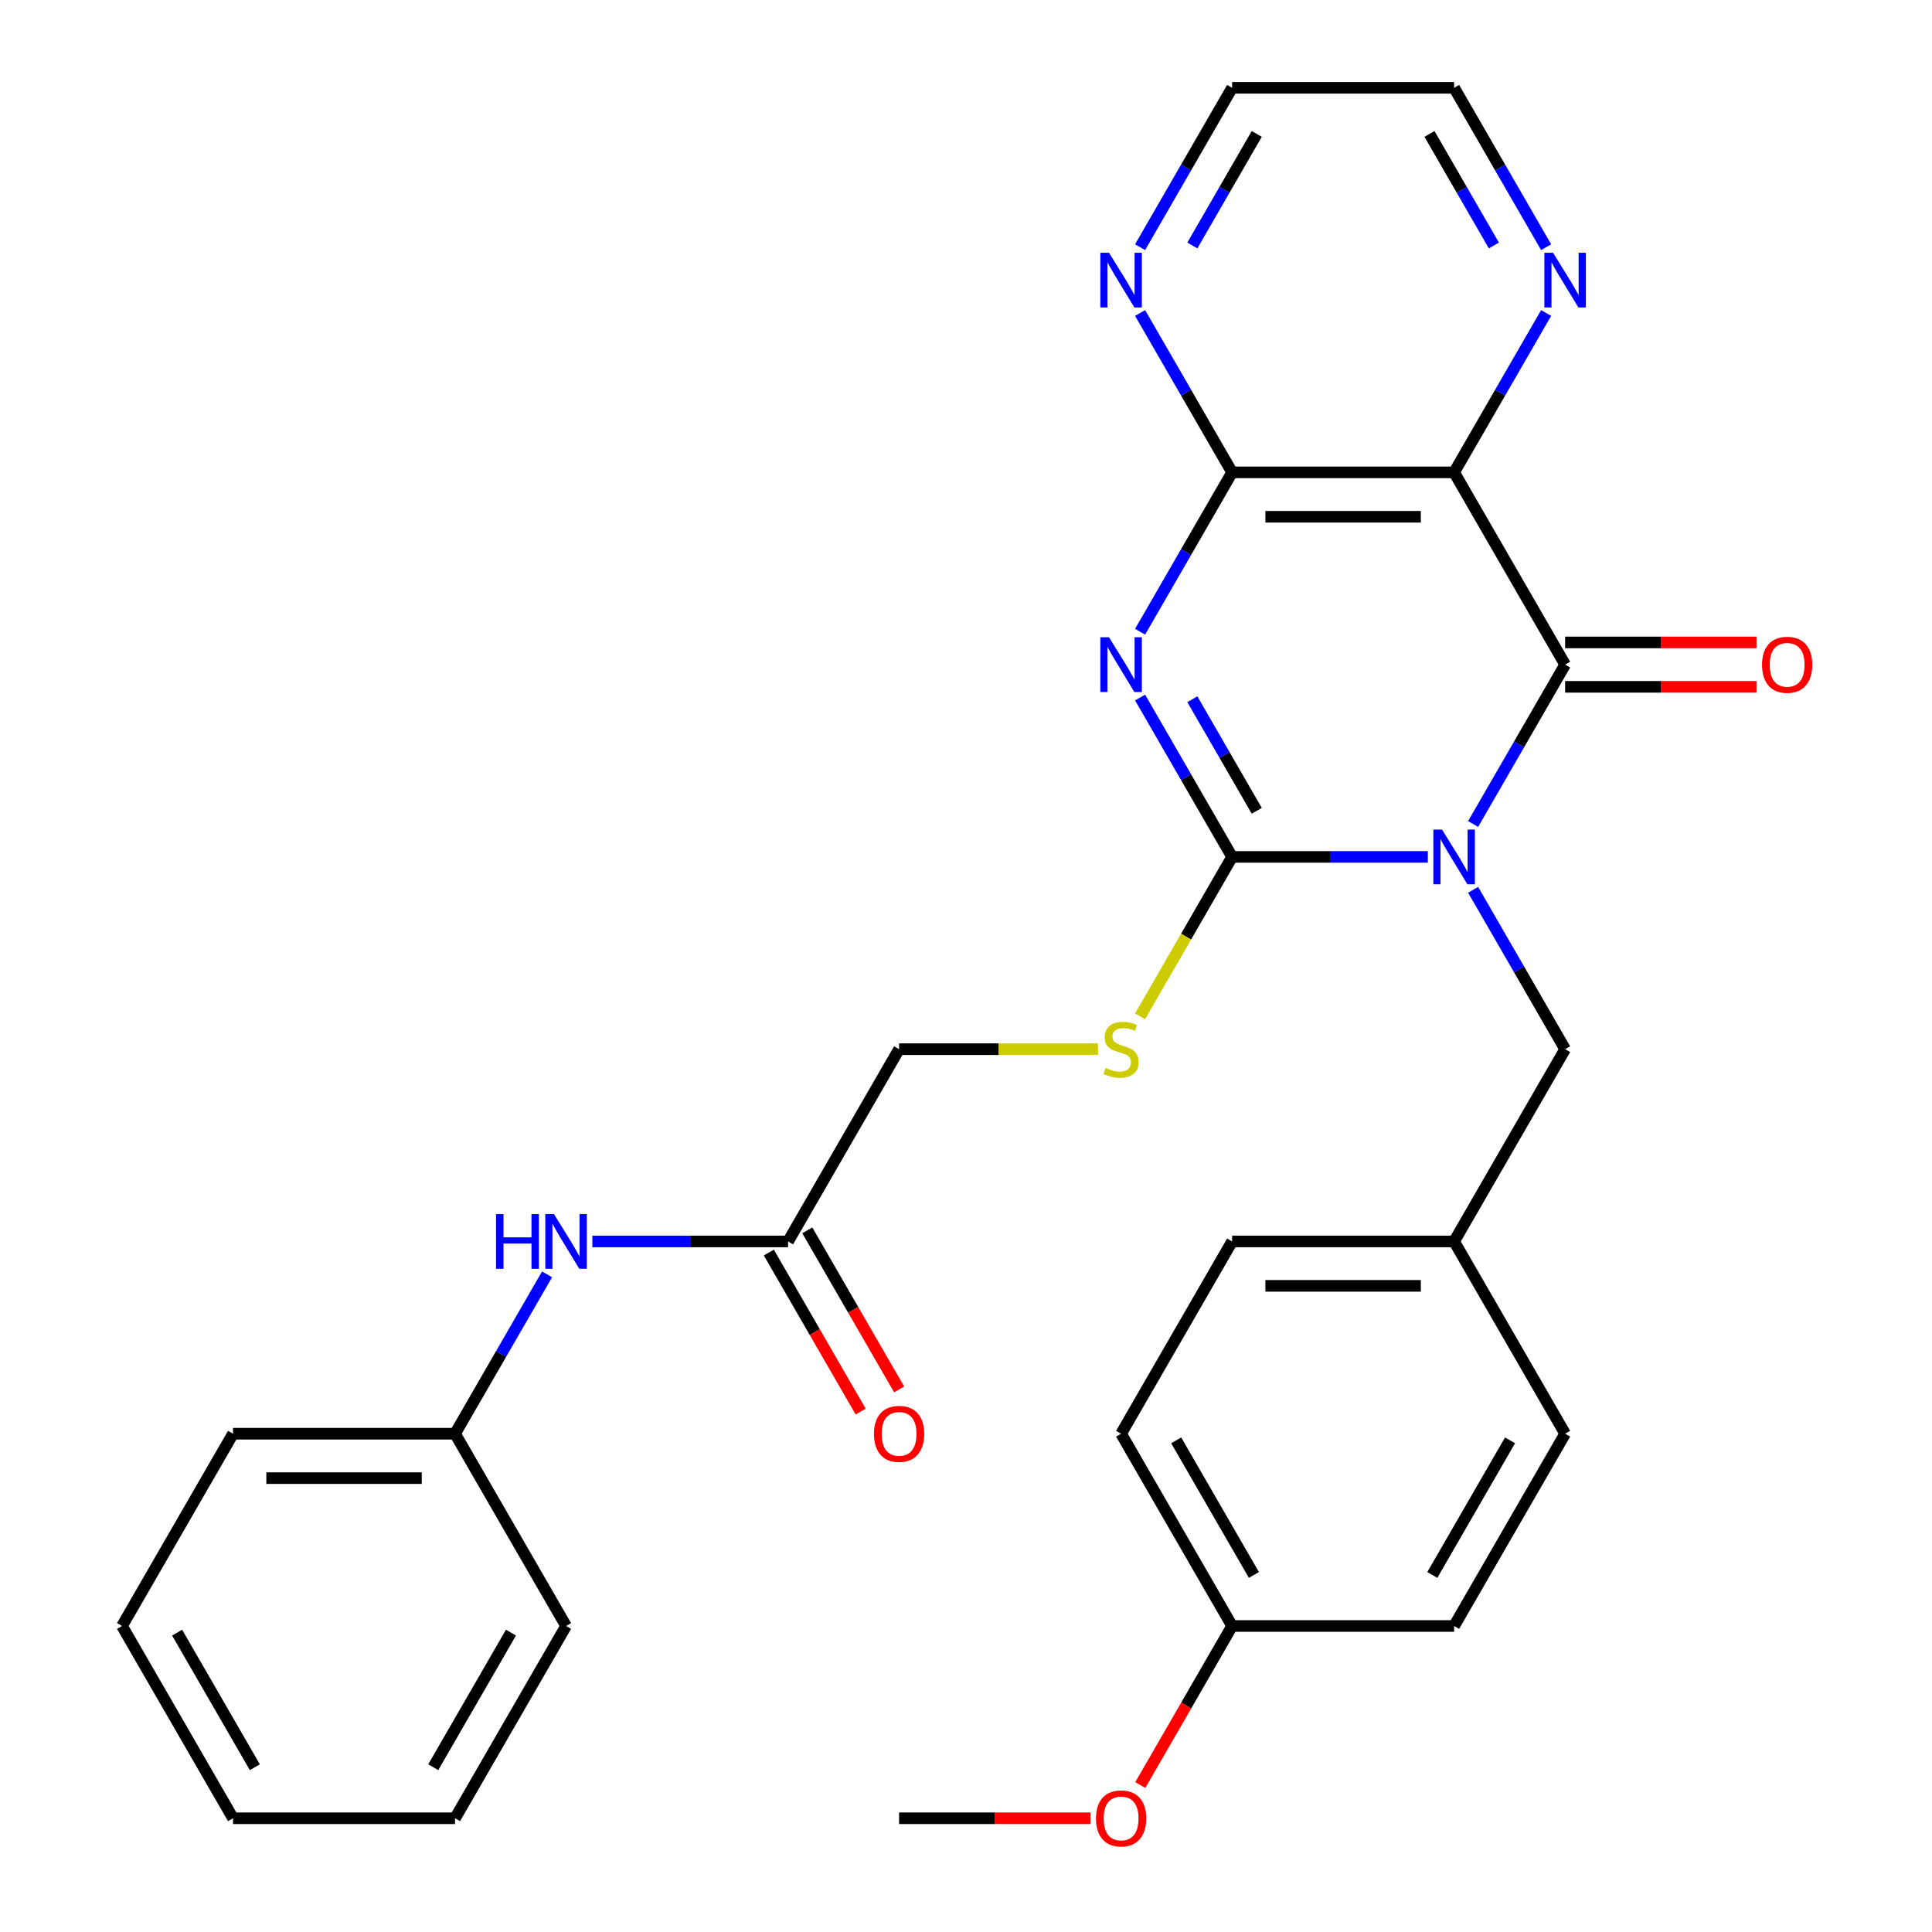 <?xml version='1.0' encoding='iso-8859-1'?>
<svg version='1.1' baseProfile='full'
              xmlns='http://www.w3.org/2000/svg'
                      xmlns:rdkit='http://www.rdkit.org/xml'
                      xmlns:xlink='http://www.w3.org/1999/xlink'
                  xml:space='preserve'
width='1000px' height='1000px' viewBox='0 0 1000 1000'>
<!-- END OF HEADER -->
<rect style='opacity:1.0;fill:#FFFFFF;stroke:none' width='1000' height='1000' x='0' y='0'> </rect>
<path class='bond-0' d='M 739.039,443.533 L 688.387,443.533' style='fill:none;fill-rule:evenodd;stroke:#0000FF;stroke-width:6px;stroke-linecap:butt;stroke-linejoin:miter;stroke-opacity:1' />
<path class='bond-0' d='M 688.387,443.533 L 637.736,443.533' style='fill:none;fill-rule:evenodd;stroke:#000000;stroke-width:6px;stroke-linecap:butt;stroke-linejoin:miter;stroke-opacity:1' />
<path class='bond-2' d='M 762.485,426.5 L 786.297,385.256' style='fill:none;fill-rule:evenodd;stroke:#0000FF;stroke-width:6px;stroke-linecap:butt;stroke-linejoin:miter;stroke-opacity:1' />
<path class='bond-2' d='M 786.297,385.256 L 810.109,344.013' style='fill:none;fill-rule:evenodd;stroke:#000000;stroke-width:6px;stroke-linecap:butt;stroke-linejoin:miter;stroke-opacity:1' />
<path class='bond-6' d='M 762.485,460.565 L 786.297,501.809' style='fill:none;fill-rule:evenodd;stroke:#0000FF;stroke-width:6px;stroke-linecap:butt;stroke-linejoin:miter;stroke-opacity:1' />
<path class='bond-6' d='M 786.297,501.809 L 810.109,543.052' style='fill:none;fill-rule:evenodd;stroke:#000000;stroke-width:6px;stroke-linecap:butt;stroke-linejoin:miter;stroke-opacity:1' />
<path class='bond-1' d='M 637.736,443.533 L 613.924,402.289' style='fill:none;fill-rule:evenodd;stroke:#000000;stroke-width:6px;stroke-linecap:butt;stroke-linejoin:miter;stroke-opacity:1' />
<path class='bond-1' d='M 613.924,402.289 L 590.113,361.046' style='fill:none;fill-rule:evenodd;stroke:#0000FF;stroke-width:6px;stroke-linecap:butt;stroke-linejoin:miter;stroke-opacity:1' />
<path class='bond-1' d='M 650.497,419.668 L 633.828,390.798' style='fill:none;fill-rule:evenodd;stroke:#000000;stroke-width:6px;stroke-linecap:butt;stroke-linejoin:miter;stroke-opacity:1' />
<path class='bond-1' d='M 633.828,390.798 L 617.16,361.927' style='fill:none;fill-rule:evenodd;stroke:#0000FF;stroke-width:6px;stroke-linecap:butt;stroke-linejoin:miter;stroke-opacity:1' />
<path class='bond-5' d='M 637.736,443.533 L 613.913,484.796' style='fill:none;fill-rule:evenodd;stroke:#000000;stroke-width:6px;stroke-linecap:butt;stroke-linejoin:miter;stroke-opacity:1' />
<path class='bond-5' d='M 613.913,484.796 L 590.089,526.059' style='fill:none;fill-rule:evenodd;stroke:#CCCC00;stroke-width:6px;stroke-linecap:butt;stroke-linejoin:miter;stroke-opacity:1' />
<path class='bond-30' d='M 590.113,326.98 L 613.924,285.737' style='fill:none;fill-rule:evenodd;stroke:#0000FF;stroke-width:6px;stroke-linecap:butt;stroke-linejoin:miter;stroke-opacity:1' />
<path class='bond-30' d='M 613.924,285.737 L 637.736,244.494' style='fill:none;fill-rule:evenodd;stroke:#000000;stroke-width:6px;stroke-linecap:butt;stroke-linejoin:miter;stroke-opacity:1' />
<path class='bond-3' d='M 810.109,344.013 L 752.651,244.494' style='fill:none;fill-rule:evenodd;stroke:#000000;stroke-width:6px;stroke-linecap:butt;stroke-linejoin:miter;stroke-opacity:1' />
<path class='bond-10' d='M 810.109,355.505 L 859.63,355.505' style='fill:none;fill-rule:evenodd;stroke:#000000;stroke-width:6px;stroke-linecap:butt;stroke-linejoin:miter;stroke-opacity:1' />
<path class='bond-10' d='M 859.63,355.505 L 909.151,355.505' style='fill:none;fill-rule:evenodd;stroke:#FF0000;stroke-width:6px;stroke-linecap:butt;stroke-linejoin:miter;stroke-opacity:1' />
<path class='bond-10' d='M 810.109,332.522 L 859.63,332.522' style='fill:none;fill-rule:evenodd;stroke:#000000;stroke-width:6px;stroke-linecap:butt;stroke-linejoin:miter;stroke-opacity:1' />
<path class='bond-10' d='M 859.63,332.522 L 909.151,332.522' style='fill:none;fill-rule:evenodd;stroke:#FF0000;stroke-width:6px;stroke-linecap:butt;stroke-linejoin:miter;stroke-opacity:1' />
<path class='bond-4' d='M 752.651,244.494 L 637.736,244.494' style='fill:none;fill-rule:evenodd;stroke:#000000;stroke-width:6px;stroke-linecap:butt;stroke-linejoin:miter;stroke-opacity:1' />
<path class='bond-4' d='M 735.414,267.477 L 654.974,267.477' style='fill:none;fill-rule:evenodd;stroke:#000000;stroke-width:6px;stroke-linecap:butt;stroke-linejoin:miter;stroke-opacity:1' />
<path class='bond-7' d='M 752.651,244.494 L 776.463,203.25' style='fill:none;fill-rule:evenodd;stroke:#000000;stroke-width:6px;stroke-linecap:butt;stroke-linejoin:miter;stroke-opacity:1' />
<path class='bond-7' d='M 776.463,203.25 L 800.275,162.007' style='fill:none;fill-rule:evenodd;stroke:#0000FF;stroke-width:6px;stroke-linecap:butt;stroke-linejoin:miter;stroke-opacity:1' />
<path class='bond-8' d='M 637.736,244.494 L 613.924,203.25' style='fill:none;fill-rule:evenodd;stroke:#000000;stroke-width:6px;stroke-linecap:butt;stroke-linejoin:miter;stroke-opacity:1' />
<path class='bond-8' d='M 613.924,203.25 L 590.113,162.007' style='fill:none;fill-rule:evenodd;stroke:#0000FF;stroke-width:6px;stroke-linecap:butt;stroke-linejoin:miter;stroke-opacity:1' />
<path class='bond-13' d='M 568.326,543.052 L 516.845,543.052' style='fill:none;fill-rule:evenodd;stroke:#CCCC00;stroke-width:6px;stroke-linecap:butt;stroke-linejoin:miter;stroke-opacity:1' />
<path class='bond-13' d='M 516.845,543.052 L 465.363,543.052' style='fill:none;fill-rule:evenodd;stroke:#000000;stroke-width:6px;stroke-linecap:butt;stroke-linejoin:miter;stroke-opacity:1' />
<path class='bond-14' d='M 810.109,543.052 L 752.651,642.572' style='fill:none;fill-rule:evenodd;stroke:#000000;stroke-width:6px;stroke-linecap:butt;stroke-linejoin:miter;stroke-opacity:1' />
<path class='bond-22' d='M 800.275,127.941 L 776.463,86.698' style='fill:none;fill-rule:evenodd;stroke:#0000FF;stroke-width:6px;stroke-linecap:butt;stroke-linejoin:miter;stroke-opacity:1' />
<path class='bond-22' d='M 776.463,86.698 L 752.651,45.455' style='fill:none;fill-rule:evenodd;stroke:#000000;stroke-width:6px;stroke-linecap:butt;stroke-linejoin:miter;stroke-opacity:1' />
<path class='bond-22' d='M 773.228,127.06 L 756.559,98.189' style='fill:none;fill-rule:evenodd;stroke:#0000FF;stroke-width:6px;stroke-linecap:butt;stroke-linejoin:miter;stroke-opacity:1' />
<path class='bond-22' d='M 756.559,98.189 L 739.891,69.319' style='fill:none;fill-rule:evenodd;stroke:#000000;stroke-width:6px;stroke-linecap:butt;stroke-linejoin:miter;stroke-opacity:1' />
<path class='bond-32' d='M 590.113,127.941 L 613.924,86.698' style='fill:none;fill-rule:evenodd;stroke:#0000FF;stroke-width:6px;stroke-linecap:butt;stroke-linejoin:miter;stroke-opacity:1' />
<path class='bond-32' d='M 613.924,86.698 L 637.736,45.455' style='fill:none;fill-rule:evenodd;stroke:#000000;stroke-width:6px;stroke-linecap:butt;stroke-linejoin:miter;stroke-opacity:1' />
<path class='bond-32' d='M 617.16,127.06 L 633.828,98.189' style='fill:none;fill-rule:evenodd;stroke:#0000FF;stroke-width:6px;stroke-linecap:butt;stroke-linejoin:miter;stroke-opacity:1' />
<path class='bond-32' d='M 633.828,98.189 L 650.497,69.319' style='fill:none;fill-rule:evenodd;stroke:#000000;stroke-width:6px;stroke-linecap:butt;stroke-linejoin:miter;stroke-opacity:1' />
<path class='bond-9' d='M 407.906,642.572 L 465.363,543.052' style='fill:none;fill-rule:evenodd;stroke:#000000;stroke-width:6px;stroke-linecap:butt;stroke-linejoin:miter;stroke-opacity:1' />
<path class='bond-11' d='M 407.906,642.572 L 357.255,642.572' style='fill:none;fill-rule:evenodd;stroke:#000000;stroke-width:6px;stroke-linecap:butt;stroke-linejoin:miter;stroke-opacity:1' />
<path class='bond-11' d='M 357.255,642.572 L 306.603,642.572' style='fill:none;fill-rule:evenodd;stroke:#0000FF;stroke-width:6px;stroke-linecap:butt;stroke-linejoin:miter;stroke-opacity:1' />
<path class='bond-12' d='M 397.954,648.317 L 421.719,689.481' style='fill:none;fill-rule:evenodd;stroke:#000000;stroke-width:6px;stroke-linecap:butt;stroke-linejoin:miter;stroke-opacity:1' />
<path class='bond-12' d='M 421.719,689.481 L 445.485,730.644' style='fill:none;fill-rule:evenodd;stroke:#FF0000;stroke-width:6px;stroke-linecap:butt;stroke-linejoin:miter;stroke-opacity:1' />
<path class='bond-12' d='M 417.858,636.826 L 441.623,677.989' style='fill:none;fill-rule:evenodd;stroke:#000000;stroke-width:6px;stroke-linecap:butt;stroke-linejoin:miter;stroke-opacity:1' />
<path class='bond-12' d='M 441.623,677.989 L 465.389,719.152' style='fill:none;fill-rule:evenodd;stroke:#FF0000;stroke-width:6px;stroke-linecap:butt;stroke-linejoin:miter;stroke-opacity:1' />
<path class='bond-15' d='M 283.157,659.604 L 259.345,700.848' style='fill:none;fill-rule:evenodd;stroke:#0000FF;stroke-width:6px;stroke-linecap:butt;stroke-linejoin:miter;stroke-opacity:1' />
<path class='bond-15' d='M 259.345,700.848 L 235.533,742.091' style='fill:none;fill-rule:evenodd;stroke:#000000;stroke-width:6px;stroke-linecap:butt;stroke-linejoin:miter;stroke-opacity:1' />
<path class='bond-17' d='M 752.651,642.572 L 810.109,742.091' style='fill:none;fill-rule:evenodd;stroke:#000000;stroke-width:6px;stroke-linecap:butt;stroke-linejoin:miter;stroke-opacity:1' />
<path class='bond-18' d='M 752.651,642.572 L 637.736,642.572' style='fill:none;fill-rule:evenodd;stroke:#000000;stroke-width:6px;stroke-linecap:butt;stroke-linejoin:miter;stroke-opacity:1' />
<path class='bond-18' d='M 735.414,665.555 L 654.974,665.555' style='fill:none;fill-rule:evenodd;stroke:#000000;stroke-width:6px;stroke-linecap:butt;stroke-linejoin:miter;stroke-opacity:1' />
<path class='bond-24' d='M 235.533,742.091 L 120.618,742.091' style='fill:none;fill-rule:evenodd;stroke:#000000;stroke-width:6px;stroke-linecap:butt;stroke-linejoin:miter;stroke-opacity:1' />
<path class='bond-24' d='M 218.296,765.074 L 137.855,765.074' style='fill:none;fill-rule:evenodd;stroke:#000000;stroke-width:6px;stroke-linecap:butt;stroke-linejoin:miter;stroke-opacity:1' />
<path class='bond-25' d='M 235.533,742.091 L 292.991,841.611' style='fill:none;fill-rule:evenodd;stroke:#000000;stroke-width:6px;stroke-linecap:butt;stroke-linejoin:miter;stroke-opacity:1' />
<path class='bond-16' d='M 637.736,841.611 L 580.279,742.091' style='fill:none;fill-rule:evenodd;stroke:#000000;stroke-width:6px;stroke-linecap:butt;stroke-linejoin:miter;stroke-opacity:1' />
<path class='bond-16' d='M 649.021,815.191 L 608.801,745.528' style='fill:none;fill-rule:evenodd;stroke:#000000;stroke-width:6px;stroke-linecap:butt;stroke-linejoin:miter;stroke-opacity:1' />
<path class='bond-21' d='M 637.736,841.611 L 613.971,882.774' style='fill:none;fill-rule:evenodd;stroke:#000000;stroke-width:6px;stroke-linecap:butt;stroke-linejoin:miter;stroke-opacity:1' />
<path class='bond-21' d='M 613.971,882.774 L 590.205,923.937' style='fill:none;fill-rule:evenodd;stroke:#FF0000;stroke-width:6px;stroke-linecap:butt;stroke-linejoin:miter;stroke-opacity:1' />
<path class='bond-31' d='M 637.736,841.611 L 752.651,841.611' style='fill:none;fill-rule:evenodd;stroke:#000000;stroke-width:6px;stroke-linecap:butt;stroke-linejoin:miter;stroke-opacity:1' />
<path class='bond-19' d='M 810.109,742.091 L 752.651,841.611' style='fill:none;fill-rule:evenodd;stroke:#000000;stroke-width:6px;stroke-linecap:butt;stroke-linejoin:miter;stroke-opacity:1' />
<path class='bond-19' d='M 781.587,745.528 L 741.366,815.191' style='fill:none;fill-rule:evenodd;stroke:#000000;stroke-width:6px;stroke-linecap:butt;stroke-linejoin:miter;stroke-opacity:1' />
<path class='bond-20' d='M 637.736,642.572 L 580.279,742.091' style='fill:none;fill-rule:evenodd;stroke:#000000;stroke-width:6px;stroke-linecap:butt;stroke-linejoin:miter;stroke-opacity:1' />
<path class='bond-26' d='M 564.406,941.13 L 514.885,941.13' style='fill:none;fill-rule:evenodd;stroke:#FF0000;stroke-width:6px;stroke-linecap:butt;stroke-linejoin:miter;stroke-opacity:1' />
<path class='bond-26' d='M 514.885,941.13 L 465.363,941.13' style='fill:none;fill-rule:evenodd;stroke:#000000;stroke-width:6px;stroke-linecap:butt;stroke-linejoin:miter;stroke-opacity:1' />
<path class='bond-23' d='M 752.651,45.455 L 637.736,45.455' style='fill:none;fill-rule:evenodd;stroke:#000000;stroke-width:6px;stroke-linecap:butt;stroke-linejoin:miter;stroke-opacity:1' />
<path class='bond-28' d='M 120.618,742.091 L 63.16,841.611' style='fill:none;fill-rule:evenodd;stroke:#000000;stroke-width:6px;stroke-linecap:butt;stroke-linejoin:miter;stroke-opacity:1' />
<path class='bond-27' d='M 292.991,841.611 L 235.533,941.13' style='fill:none;fill-rule:evenodd;stroke:#000000;stroke-width:6px;stroke-linecap:butt;stroke-linejoin:miter;stroke-opacity:1' />
<path class='bond-27' d='M 264.468,845.047 L 224.248,914.711' style='fill:none;fill-rule:evenodd;stroke:#000000;stroke-width:6px;stroke-linecap:butt;stroke-linejoin:miter;stroke-opacity:1' />
<path class='bond-29' d='M 235.533,941.13 L 120.618,941.13' style='fill:none;fill-rule:evenodd;stroke:#000000;stroke-width:6px;stroke-linecap:butt;stroke-linejoin:miter;stroke-opacity:1' />
<path class='bond-33' d='M 63.16,841.611 L 120.618,941.13' style='fill:none;fill-rule:evenodd;stroke:#000000;stroke-width:6px;stroke-linecap:butt;stroke-linejoin:miter;stroke-opacity:1' />
<path class='bond-33' d='M 91.683,845.047 L 131.903,914.711' style='fill:none;fill-rule:evenodd;stroke:#000000;stroke-width:6px;stroke-linecap:butt;stroke-linejoin:miter;stroke-opacity:1' />
<path  class='atom-0' d='M 746.391 429.373
L 755.671 444.373
Q 756.591 445.853, 758.071 448.533
Q 759.551 451.213, 759.631 451.373
L 759.631 429.373
L 763.391 429.373
L 763.391 457.693
L 759.511 457.693
L 749.551 441.293
Q 748.391 439.373, 747.151 437.173
Q 745.951 434.973, 745.591 434.293
L 745.591 457.693
L 741.911 457.693
L 741.911 429.373
L 746.391 429.373
' fill='#0000FF'/>
<path  class='atom-2' d='M 574.019 329.853
L 583.299 344.853
Q 584.219 346.333, 585.699 349.013
Q 587.179 351.693, 587.259 351.853
L 587.259 329.853
L 591.019 329.853
L 591.019 358.173
L 587.139 358.173
L 577.179 341.773
Q 576.019 339.853, 574.779 337.653
Q 573.579 335.453, 573.219 334.773
L 573.219 358.173
L 569.539 358.173
L 569.539 329.853
L 574.019 329.853
' fill='#0000FF'/>
<path  class='atom-6' d='M 572.279 552.772
Q 572.599 552.892, 573.919 553.452
Q 575.239 554.012, 576.679 554.372
Q 578.159 554.692, 579.599 554.692
Q 582.279 554.692, 583.839 553.412
Q 585.399 552.092, 585.399 549.812
Q 585.399 548.252, 584.599 547.292
Q 583.839 546.332, 582.639 545.812
Q 581.439 545.292, 579.439 544.692
Q 576.919 543.932, 575.399 543.212
Q 573.919 542.492, 572.839 540.972
Q 571.799 539.452, 571.799 536.892
Q 571.799 533.332, 574.199 531.132
Q 576.639 528.932, 581.439 528.932
Q 584.719 528.932, 588.439 530.492
L 587.519 533.572
Q 584.119 532.172, 581.559 532.172
Q 578.799 532.172, 577.279 533.332
Q 575.759 534.452, 575.799 536.412
Q 575.799 537.932, 576.559 538.852
Q 577.359 539.772, 578.479 540.292
Q 579.639 540.812, 581.559 541.412
Q 584.119 542.212, 585.639 543.012
Q 587.159 543.812, 588.239 545.452
Q 589.359 547.052, 589.359 549.812
Q 589.359 553.732, 586.719 555.852
Q 584.119 557.932, 579.759 557.932
Q 577.239 557.932, 575.319 557.372
Q 573.439 556.852, 571.199 555.932
L 572.279 552.772
' fill='#CCCC00'/>
<path  class='atom-8' d='M 803.849 130.814
L 813.129 145.814
Q 814.049 147.294, 815.529 149.974
Q 817.009 152.654, 817.089 152.814
L 817.089 130.814
L 820.849 130.814
L 820.849 159.134
L 816.969 159.134
L 807.009 142.734
Q 805.849 140.814, 804.609 138.614
Q 803.409 136.414, 803.049 135.734
L 803.049 159.134
L 799.369 159.134
L 799.369 130.814
L 803.849 130.814
' fill='#0000FF'/>
<path  class='atom-9' d='M 574.019 130.814
L 583.299 145.814
Q 584.219 147.294, 585.699 149.974
Q 587.179 152.654, 587.259 152.814
L 587.259 130.814
L 591.019 130.814
L 591.019 159.134
L 587.139 159.134
L 577.179 142.734
Q 576.019 140.814, 574.779 138.614
Q 573.579 136.414, 573.219 135.734
L 573.219 159.134
L 569.539 159.134
L 569.539 130.814
L 574.019 130.814
' fill='#0000FF'/>
<path  class='atom-11' d='M 912.024 344.093
Q 912.024 337.293, 915.384 333.493
Q 918.744 329.693, 925.024 329.693
Q 931.304 329.693, 934.664 333.493
Q 938.024 337.293, 938.024 344.093
Q 938.024 350.973, 934.624 354.893
Q 931.224 358.773, 925.024 358.773
Q 918.784 358.773, 915.384 354.893
Q 912.024 351.013, 912.024 344.093
M 925.024 355.573
Q 929.344 355.573, 931.664 352.693
Q 934.024 349.773, 934.024 344.093
Q 934.024 338.533, 931.664 335.733
Q 929.344 332.893, 925.024 332.893
Q 920.704 332.893, 918.344 335.693
Q 916.024 338.493, 916.024 344.093
Q 916.024 349.813, 918.344 352.693
Q 920.704 355.573, 925.024 355.573
' fill='#FF0000'/>
<path  class='atom-12' d='M 256.771 628.412
L 260.611 628.412
L 260.611 640.452
L 275.091 640.452
L 275.091 628.412
L 278.931 628.412
L 278.931 656.732
L 275.091 656.732
L 275.091 643.652
L 260.611 643.652
L 260.611 656.732
L 256.771 656.732
L 256.771 628.412
' fill='#0000FF'/>
<path  class='atom-12' d='M 286.731 628.412
L 296.011 643.412
Q 296.931 644.892, 298.411 647.572
Q 299.891 650.252, 299.971 650.412
L 299.971 628.412
L 303.731 628.412
L 303.731 656.732
L 299.851 656.732
L 289.891 640.332
Q 288.731 638.412, 287.491 636.212
Q 286.291 634.012, 285.931 633.332
L 285.931 656.732
L 282.251 656.732
L 282.251 628.412
L 286.731 628.412
' fill='#0000FF'/>
<path  class='atom-13' d='M 452.363 742.171
Q 452.363 735.371, 455.723 731.571
Q 459.083 727.771, 465.363 727.771
Q 471.643 727.771, 475.003 731.571
Q 478.363 735.371, 478.363 742.171
Q 478.363 749.051, 474.963 752.971
Q 471.563 756.851, 465.363 756.851
Q 459.123 756.851, 455.723 752.971
Q 452.363 749.091, 452.363 742.171
M 465.363 753.651
Q 469.683 753.651, 472.003 750.771
Q 474.363 747.851, 474.363 742.171
Q 474.363 736.611, 472.003 733.811
Q 469.683 730.971, 465.363 730.971
Q 461.043 730.971, 458.683 733.771
Q 456.363 736.571, 456.363 742.171
Q 456.363 747.891, 458.683 750.771
Q 461.043 753.651, 465.363 753.651
' fill='#FF0000'/>
<path  class='atom-22' d='M 567.279 941.21
Q 567.279 934.41, 570.639 930.61
Q 573.999 926.81, 580.279 926.81
Q 586.559 926.81, 589.919 930.61
Q 593.279 934.41, 593.279 941.21
Q 593.279 948.09, 589.879 952.01
Q 586.479 955.89, 580.279 955.89
Q 574.039 955.89, 570.639 952.01
Q 567.279 948.13, 567.279 941.21
M 580.279 952.69
Q 584.599 952.69, 586.919 949.81
Q 589.279 946.89, 589.279 941.21
Q 589.279 935.65, 586.919 932.85
Q 584.599 930.01, 580.279 930.01
Q 575.959 930.01, 573.599 932.81
Q 571.279 935.61, 571.279 941.21
Q 571.279 946.93, 573.599 949.81
Q 575.959 952.69, 580.279 952.69
' fill='#FF0000'/>
</svg>
